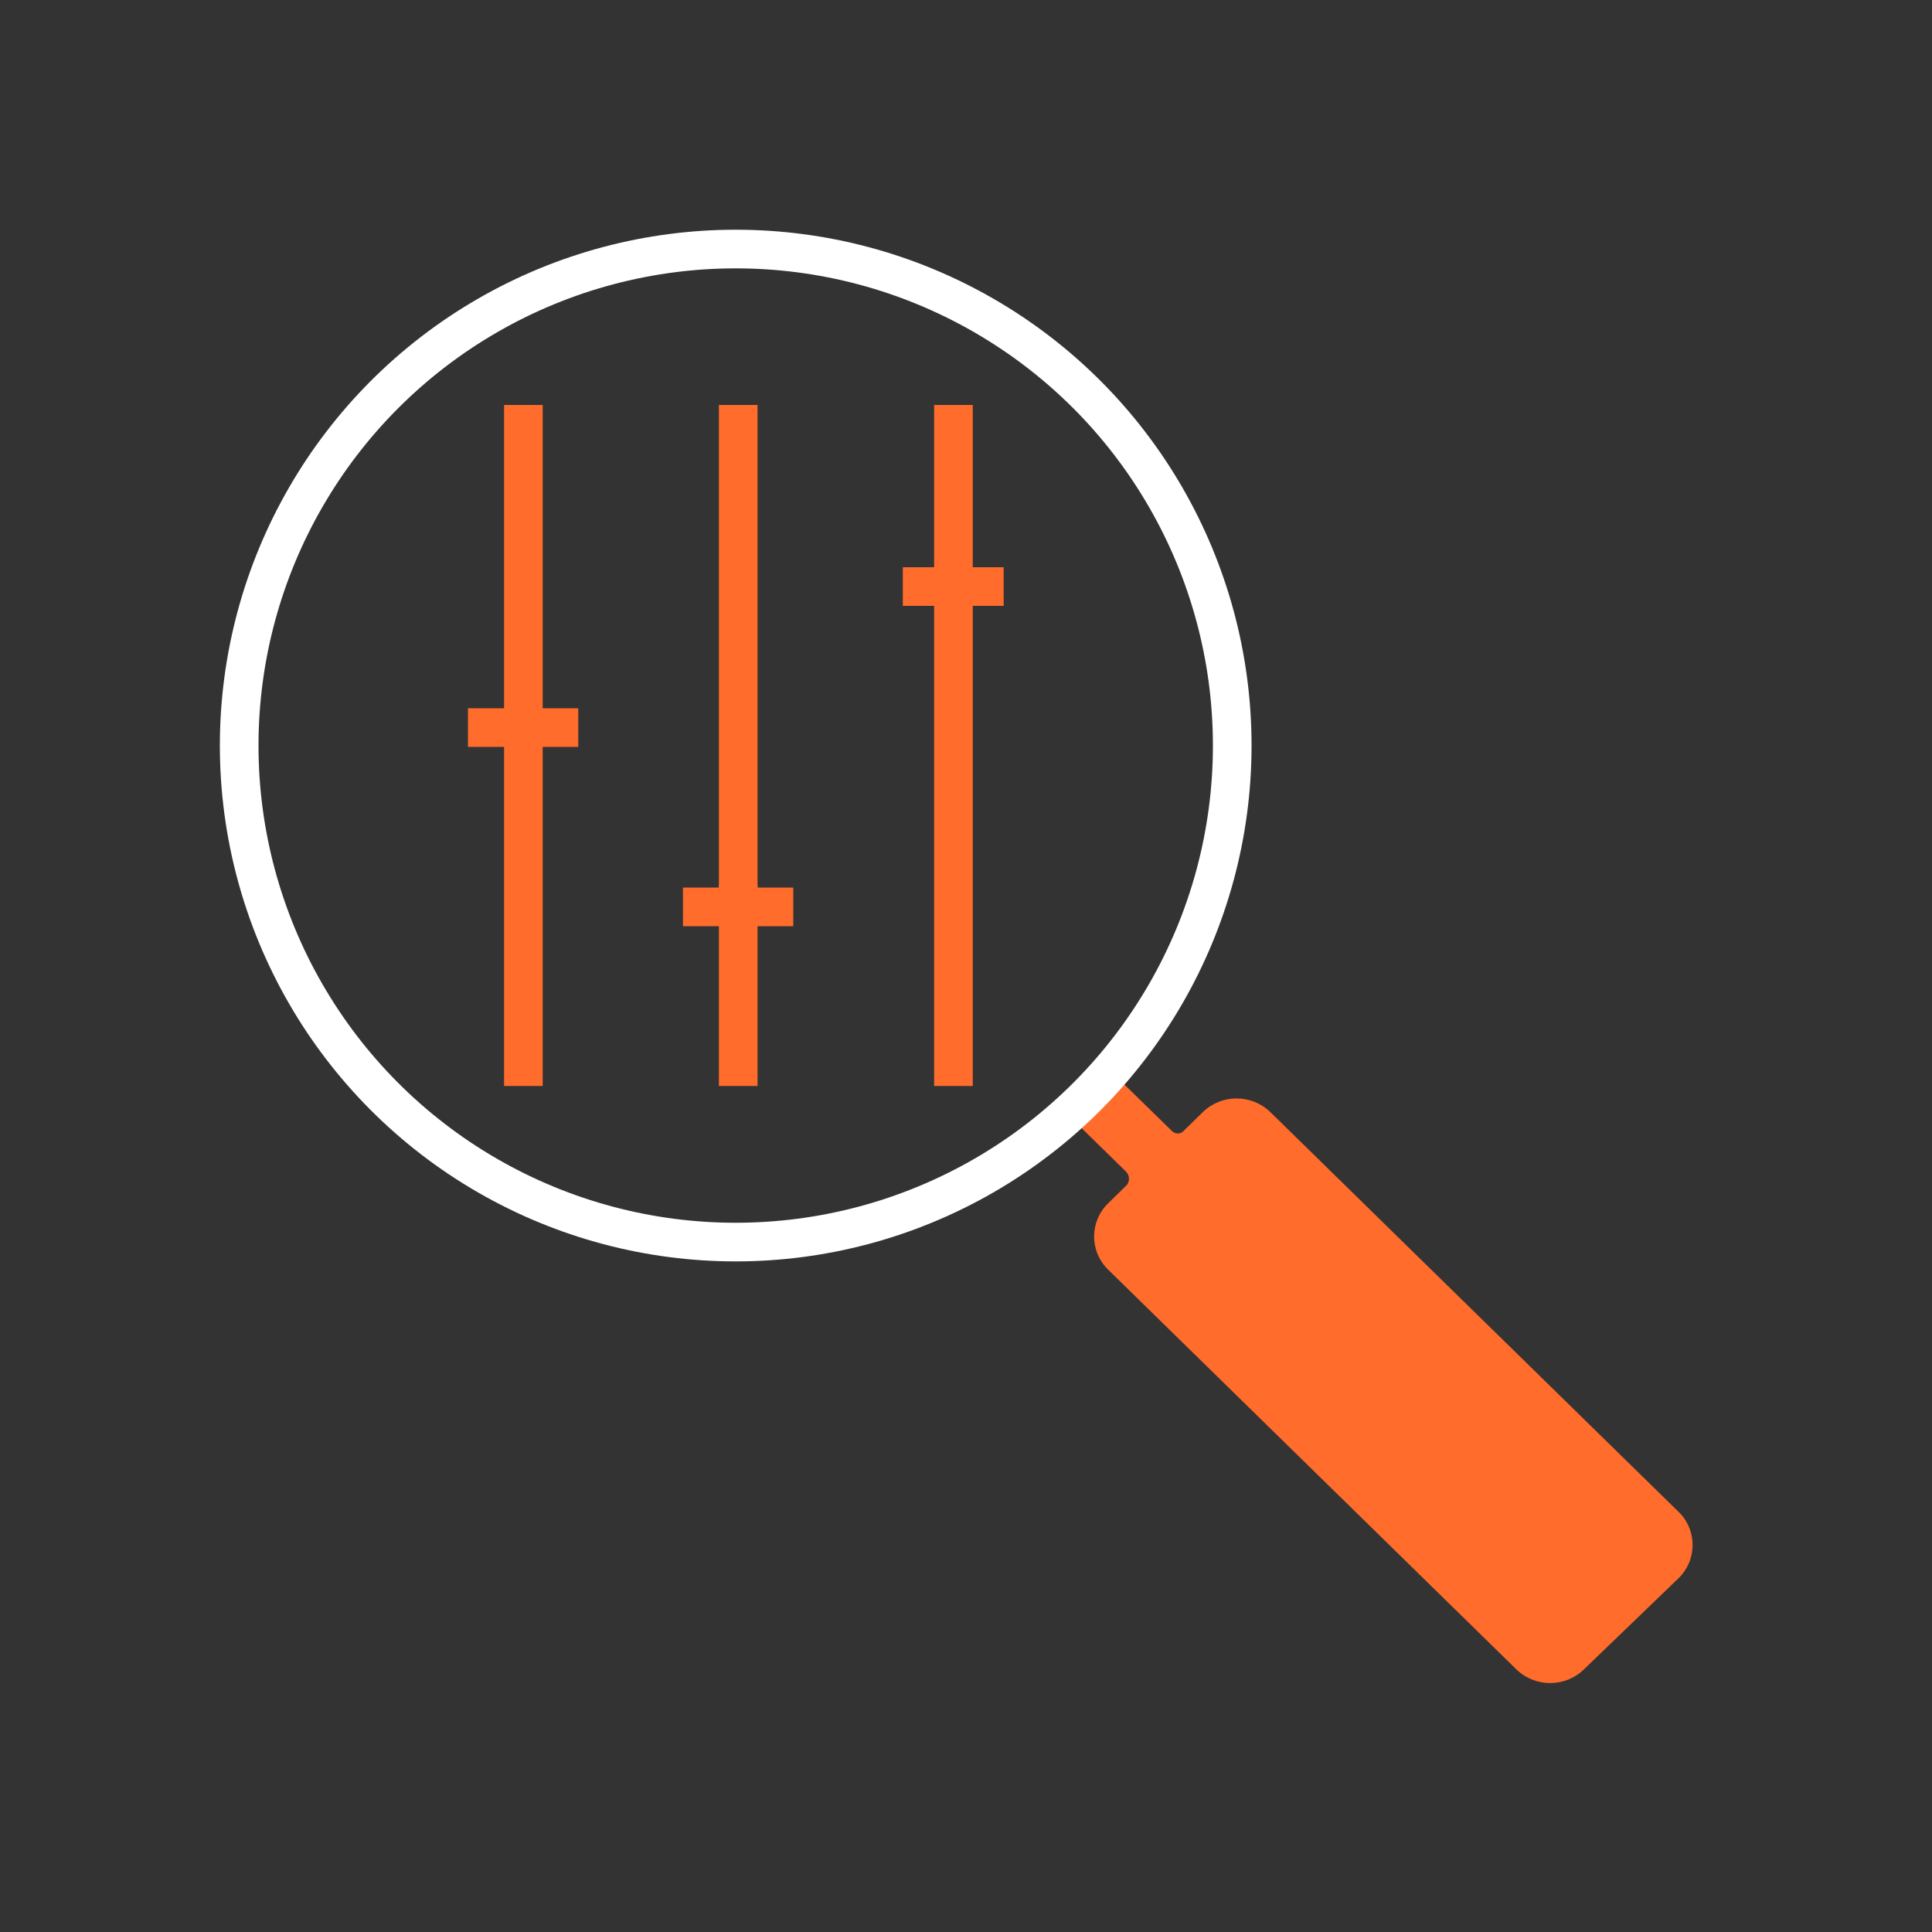 <?xml version="1.0" encoding="UTF-8"?>
<svg id="advance-search" xmlns="http://www.w3.org/2000/svg" viewBox="0 0 100 100">
  <rect x="0" y="0" width="100" height="100" fill="#333333" stroke="none"/>
  <path id="search_1_copy" data-name="search 1 copy" d="m55.03,57.46l3.27,3.2c.17.19.18.47.03.67l-.98.96c-.94.92-.96,2.43-.05,3.37.02.02.03.03.05.05l21.14,20.7c.97.94,2.52.94,3.49,0l4.91-4.73c.94-.92.96-2.43.05-3.37-.02-.02-.03-.03-.05-.05l-21.14-20.7c-.97-.94-2.52-.94-3.49,0l-.98.96c-.14.17-.39.2-.57.06-.01-.01-.03-.02-.04-.03l-3.43-3.35" fill="#ff6c2c" fill-rule="evenodd"/>
  <g>
    <g>
      <path d="m46.73,30.36h5.22-5.22Z" fill="none" fill-rule="evenodd" stroke="#ff6c2c" stroke-miterlimit="10" stroke-width="2"/>
      <line x1="49.35" y1="30.24" x2="49.35" y2="56.21" fill="none" stroke="#ff6c2c" stroke-miterlimit="10" stroke-width="2"/>
      <line x1="49.35" y1="20.96" x2="49.35" y2="31.12" fill="none" stroke="#ff6c2c" stroke-miterlimit="10" stroke-width="2"/>
      <line x1="38.21" y1="45.82" x2="38.21" y2="56.21" fill="none" stroke="#ff6c2c" stroke-miterlimit="10" stroke-width="2"/>
      <line x1="38.21" y1="20.96" x2="38.21" y2="46.94" fill="none" stroke="#ff6c2c" stroke-miterlimit="10" stroke-width="2"/>
      <line x1="35.35" y1="46.94" x2="41.06" y2="46.94" fill="none" stroke="#ff6c2c" stroke-miterlimit="10" stroke-width="2"/>
      <line x1="24.22" y1="37.66" x2="29.93" y2="37.66" fill="none" stroke="#ff6c2c" stroke-miterlimit="10" stroke-width="2"/>
      <line x1="27.09" y1="36.9" x2="27.09" y2="56.21" fill="none" stroke="#ff6c2c" stroke-miterlimit="10" stroke-width="2"/>
      <line x1="27.09" y1="20.96" x2="27.09" y2="37.66" fill="none" stroke="#ff6c2c" stroke-miterlimit="10" stroke-width="2"/>
    </g>
    <circle cx="38.08" cy="38.59" r="25.7" fill="none" stroke="#fff" stroke-miterlimit="10" stroke-width="2"/>
  </g>
</svg>